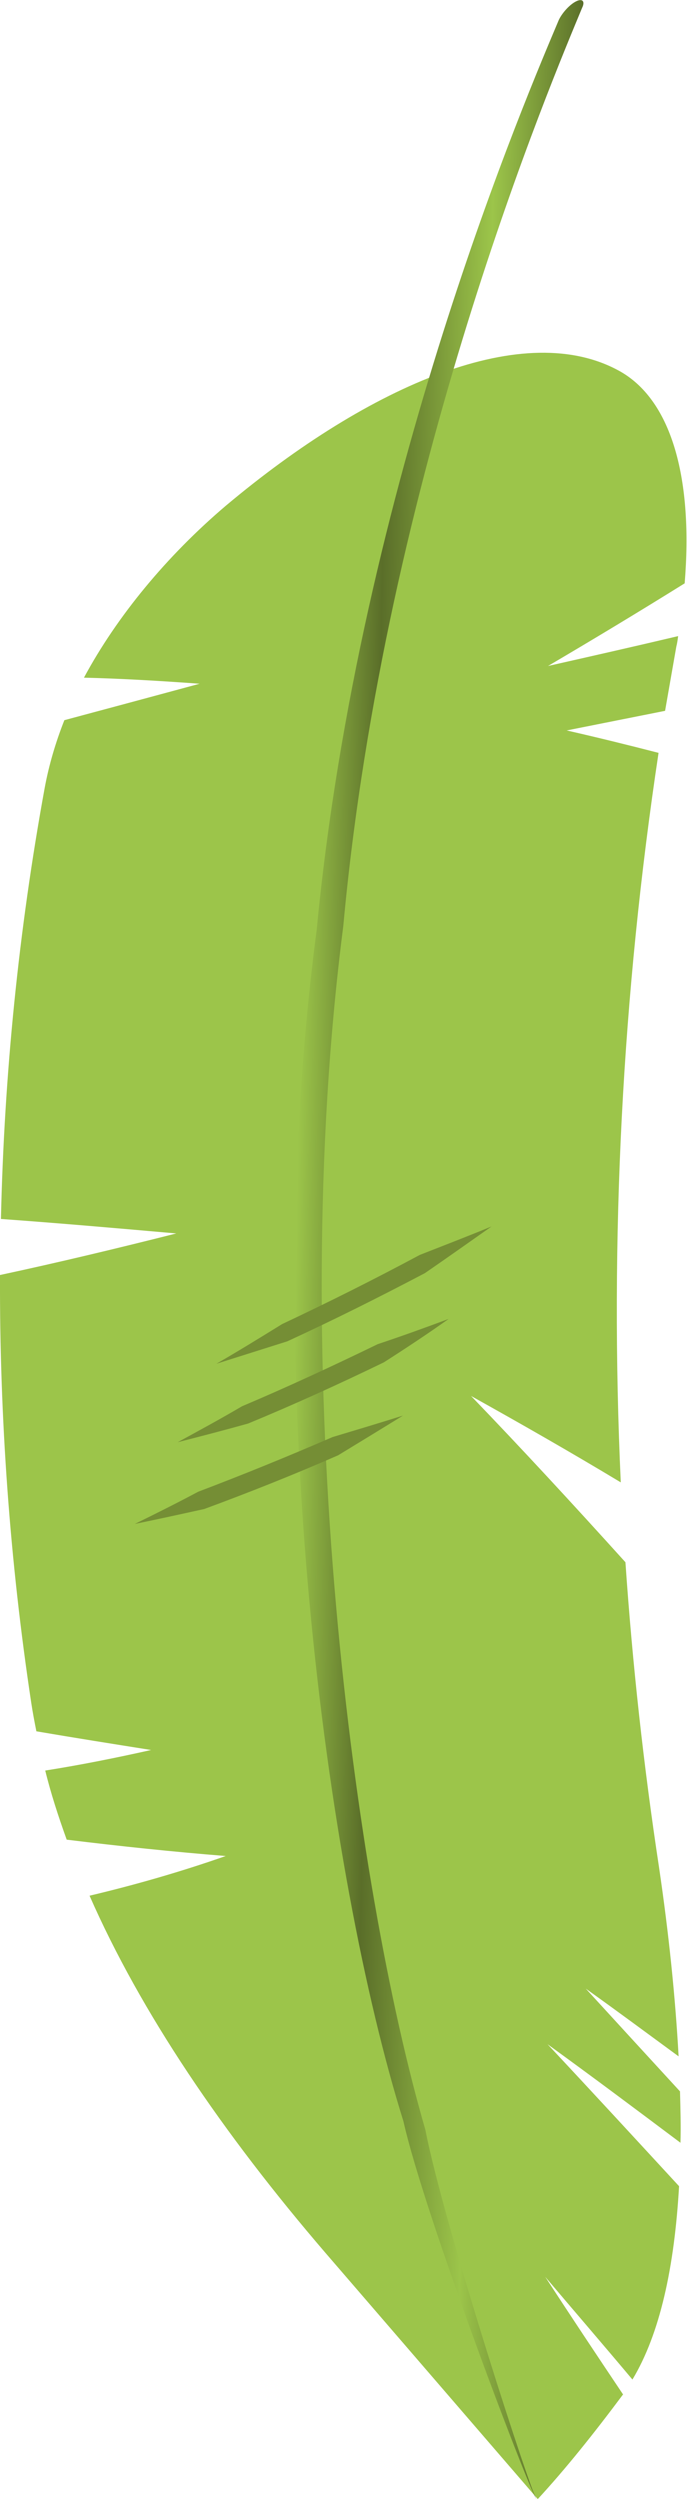 <svg version="1.1" id="Layer_1" xmlns="http://www.w3.org/2000/svg" xmlns:xlink="http://www.w3.org/1999/xlink" x="0px" y="0px"
	 viewBox="0 0 147.3 535.3" style="enable-background:new 0 0 147.3 535.3;" xml:space="preserve">
<style type="text/css">
	.st0{fill:#9CC54A;}
	.st1{fill:url(#SVGID_1_);}
	.st2{fill:#758E35;}
</style>
<path class="st0" d="M117.5,142.6c9.7-5.7,19.5-11.6,29.3-17.7c1.8-22-2.6-38.9-13.7-45.3c-20.4-11.6-53.7,2.7-84.7,28.7
	C35.8,119,25.1,131.9,18,145.1c8.3,0.2,16.6,0.7,24.8,1.3c-9.6,2.6-19.3,5.2-29,7.8c-1.9,4.8-3.3,9.6-4.2,14.4
	C4,199.2,0.9,230.1,0.2,261c12.5,0.9,25.1,2,37.6,3.1c-12.7,3.2-25.2,6.2-37.8,8.9c-0.1,30.6,2.1,61.2,6.7,91.6
	c0.3,2,0.7,4.1,1.1,6.1c8.2,1.4,16.4,2.7,24.6,4c-7.6,1.7-15.1,3.2-22.7,4.4c1.2,4.9,2.8,9.8,4.6,14.8c11.4,1.4,22.8,2.6,34.1,3.5
	c-9.7,3.4-19.5,6.2-29.2,8.5c11,25,28.5,50.8,50.6,76.5c14.5,16.8,29.7,34.4,45.5,52.7c6-6.5,12-14,18.2-22.3l0.1-0.1
	c-5.7-8.5-11.3-16.9-16.7-25.2c6.1,7.2,12.4,14.5,18.7,22c5.9-9.8,9-24,10-41.4c-9.6-10.4-19-20.6-28.2-30.4
	c9.4,6.8,18.9,13.9,28.5,21.1c0.1-3.6,0-7.2-0.1-11c-6.9-7.5-13.6-14.8-20.2-22c6.6,4.7,13.2,9.6,19.9,14.5
	c-0.7-12.7-2.1-26.3-4.2-40.5c-3.3-21.7-5.7-43.5-7.2-65.3c-11.3-12.5-22.3-24.4-33.1-35.6c10.6,5.9,21.3,12,32.1,18.5
	c-2.4-52.2,0.3-104.5,8.1-156.2c-6.6-1.7-13.1-3.3-19.7-4.8c7-1.4,14.1-2.8,21.1-4.2c0.8-4.6,1.6-9.1,2.4-13.7
	c0.2-0.8,0.3-1.5,0.4-2.3C136.1,138.4,126.8,140.5,117.5,142.6L117.5,142.6z"/>
<linearGradient id="SVGID_1_" gradientUnits="userSpaceOnUse" x1="-770.373" y1="-107.56" x2="-730.852" y2="-65.601" gradientTransform="matrix(0.674 0.739 0.739 -0.674 662.231 763.13)">
	<stop  offset="0" style="stop-color:#9CC54A"/>
	<stop  offset="0.28" style="stop-color:#5A6E29"/>
	<stop  offset="0.67" style="stop-color:#9CC54A"/>
	<stop  offset="1" style="stop-color:#5A6E29"/>
</linearGradient>
<path class="st1" d="M123.5,0.3c1.4-0.7,2,0,1.3,1.4c-6.2,15-42.3,99.6-51.2,196.6C61.2,294.8,76,403.8,91.2,456
	c4,20.6,23.2,79.5,23.9,79.2c-0.8,0.2-24-60.5-28.6-81c-16.4-52.4-31.2-159.7-18.6-255.1c9.2-95.8,45.6-179.8,51.9-194.8
	C120.5,2.8,122.1,1,123.5,0.3L123.5,0.3z"/>
<path class="st2" d="M72.5,311.6c4.6-2.8,9.2-5.6,13.9-8.5c-5.1,1.6-10.1,3.1-15.1,4.6c-9.7,4.2-19.3,8.1-28.8,11.7
	c-4.5,2.4-9.1,4.7-13.6,6.9c4.9-1,9.9-2.1,14.9-3.2C53.3,319.6,62.9,315.8,72.5,311.6L72.5,311.6z"/>
<path class="st2" d="M82.3,291.7c4.7-3,9.4-6.1,13.9-9.3c-5.1,1.9-10.1,3.7-15.2,5.4c-9.7,4.7-19.4,9.2-29.1,13.3
	c-4.6,2.7-9.2,5.2-13.8,7.7c5.1-1.3,10.1-2.6,15.1-4C62.9,300.8,72.6,296.4,82.3,291.7L82.3,291.7z"/>
<path class="st2" d="M91.1,272.6c4.8-3.3,9.6-6.7,14.3-10c-5.1,2.1-10.3,4.1-15.4,6.1c-9.9,5.3-19.7,10.2-29.5,14.8
	c-4.7,2.9-9.4,5.8-14.1,8.5c5.1-1.6,10.1-3.2,15.2-4.8C71.4,282.7,81.2,277.8,91.1,272.6L91.1,272.6z"/>
</svg>
